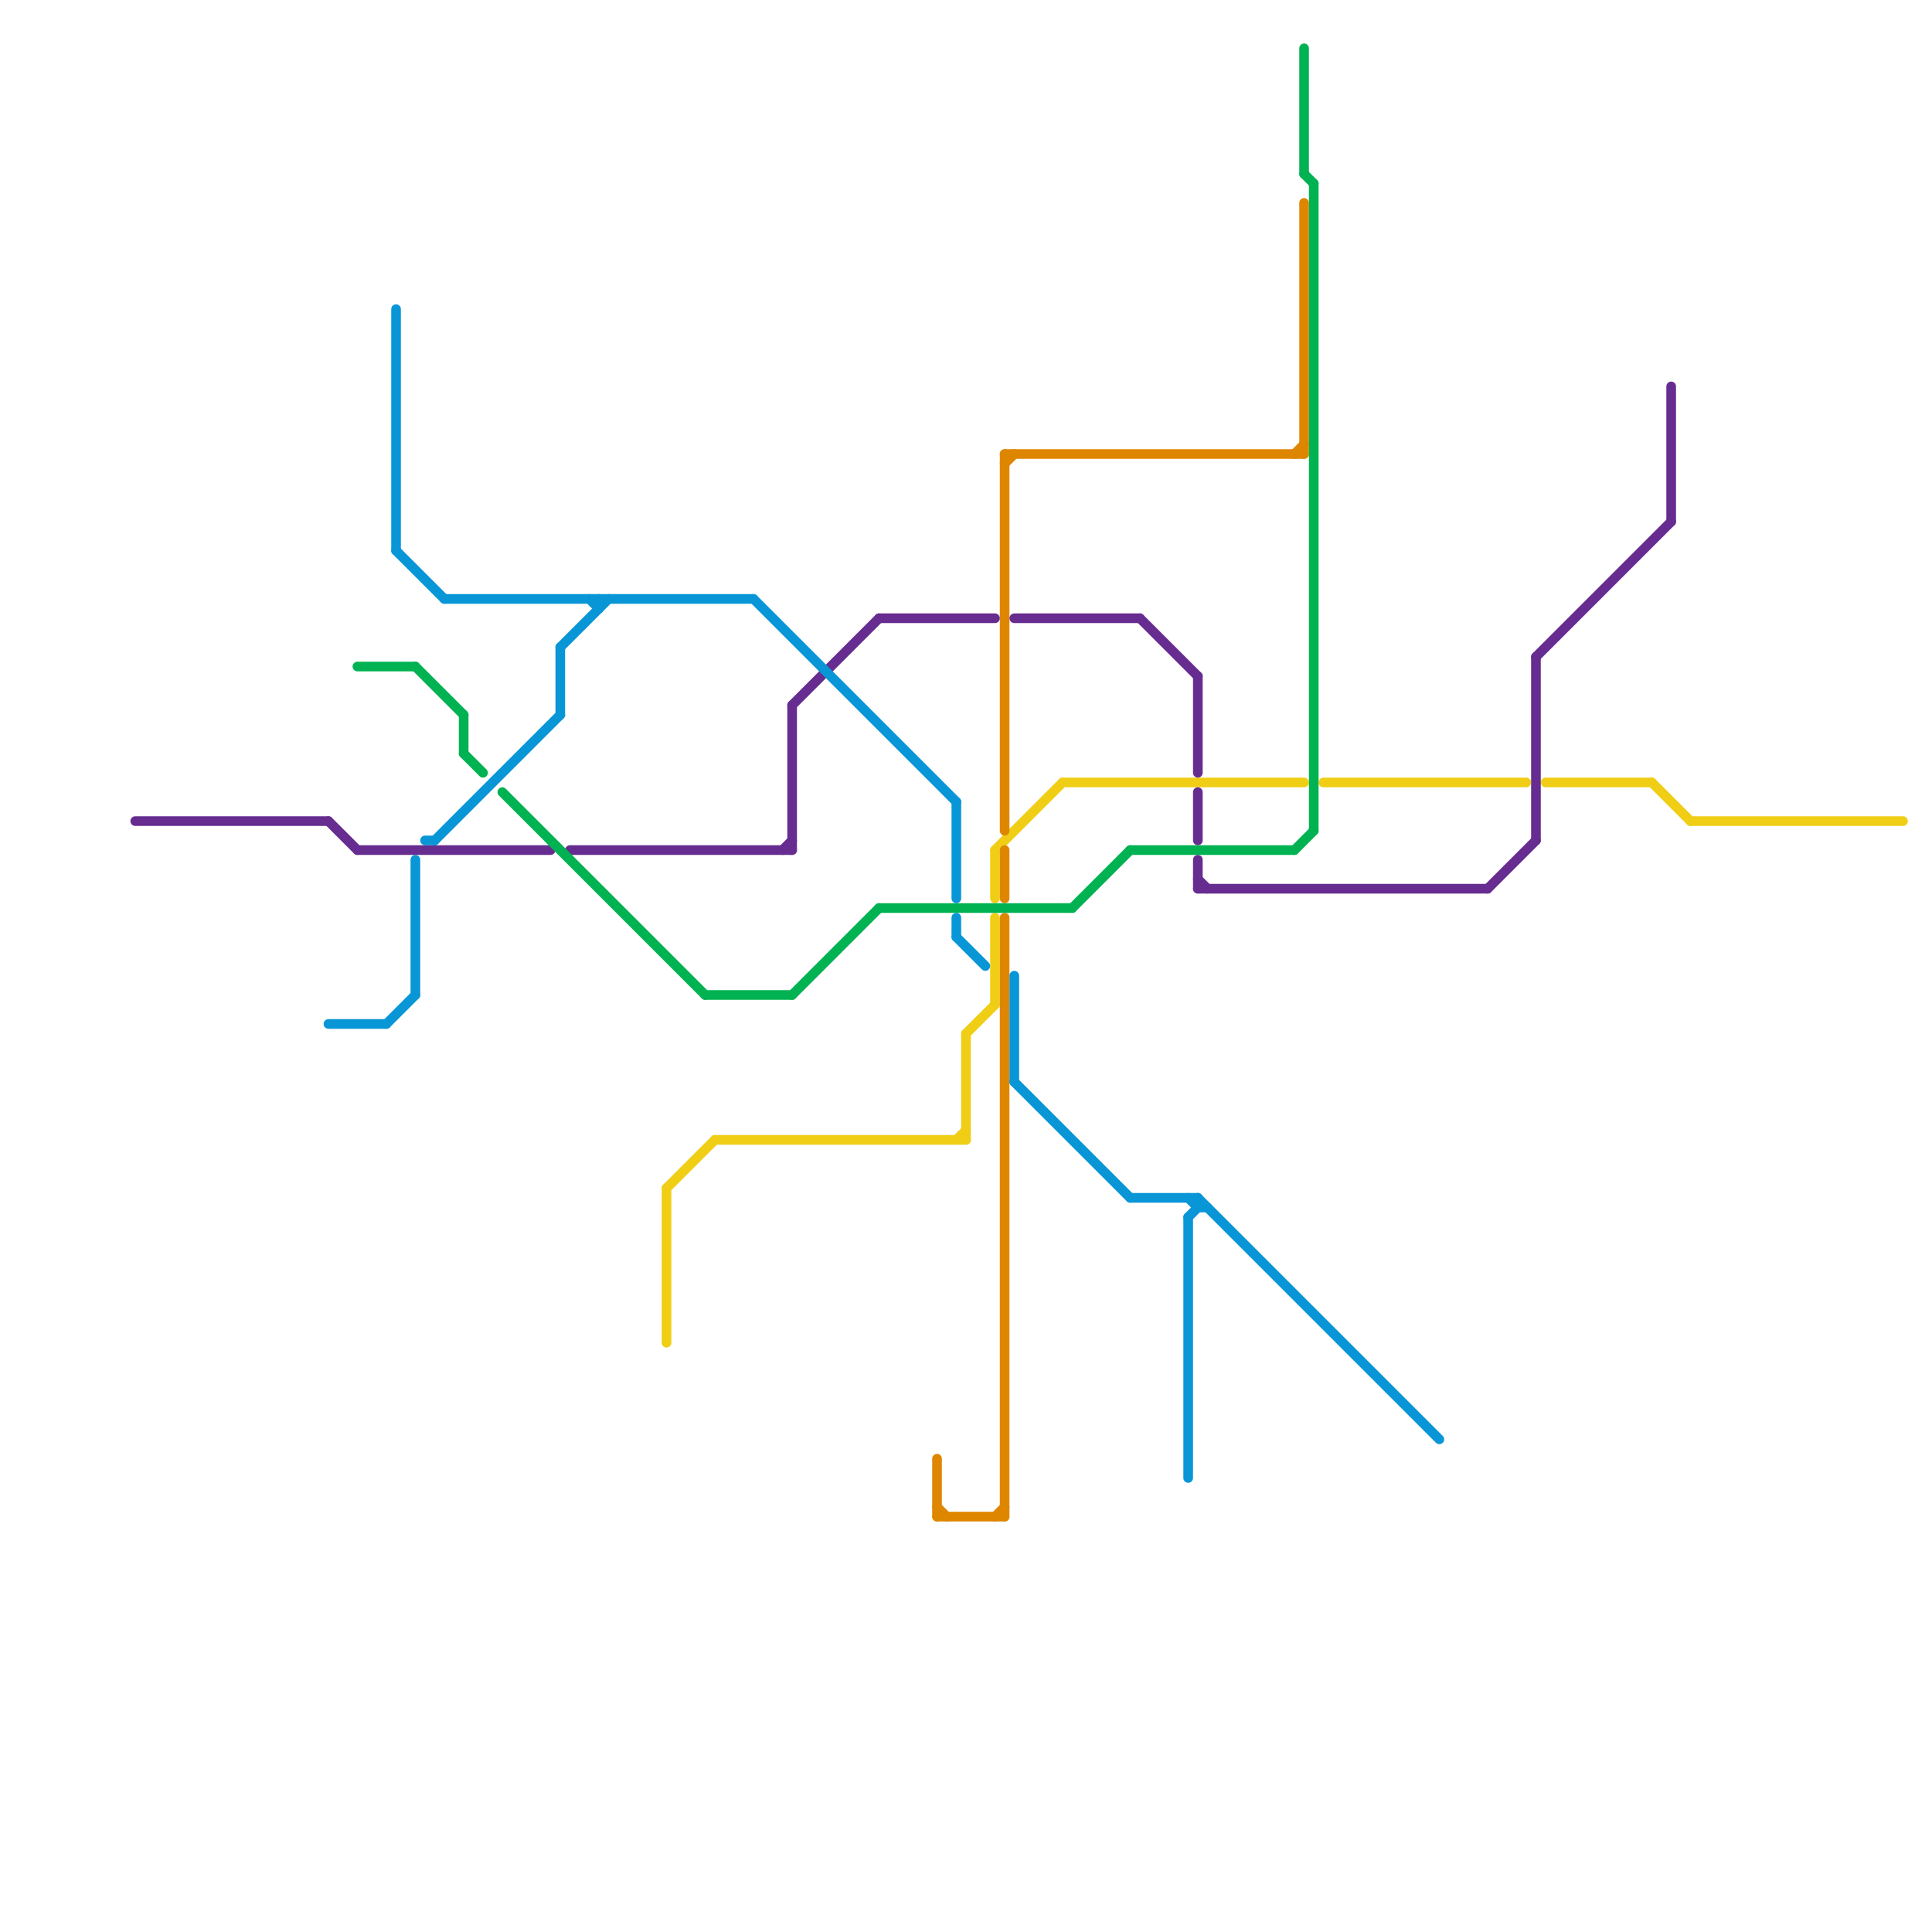 
<svg version="1.1" xmlns="http://www.w3.org/2000/svg" viewBox="0 0 200 200">
<style>text { font: 1px Helvetica; font-weight: 600; white-space: pre; dominant-baseline: central; } line { stroke-width: 1; fill: none; stroke-linecap: round; stroke-linejoin: round; } .c0 { stroke: #f0ce15 } .c1 { stroke: #df8600 } .c2 { stroke: #662c90 } .c3 { stroke: #00b251 } .c4 { stroke: #0896d7 }</style><defs><g id="wm-xf"><circle r="1.2" fill="#000"/><circle r="0.9" fill="#fff"/><circle r="0.6" fill="#000"/><circle r="0.3" fill="#fff"/></g><g id="wm"><circle r="0.6" fill="#000"/><circle r="0.3" fill="#fff"/></g></defs><line class="c0" x1="100" y1="107" x2="100" y2="118"/><line class="c0" x1="103" y1="95" x2="103" y2="104"/><line class="c0" x1="160" y1="81" x2="171" y2="81"/><line class="c0" x1="137" y1="81" x2="158" y2="81"/><line class="c0" x1="103" y1="88" x2="110" y2="81"/><line class="c0" x1="103" y1="88" x2="103" y2="93"/><line class="c0" x1="99" y1="118" x2="100" y2="117"/><line class="c0" x1="110" y1="81" x2="135" y2="81"/><line class="c0" x1="171" y1="81" x2="175" y2="85"/><line class="c0" x1="69" y1="123" x2="74" y2="118"/><line class="c0" x1="100" y1="107" x2="103" y2="104"/><line class="c0" x1="74" y1="118" x2="100" y2="118"/><line class="c0" x1="69" y1="123" x2="69" y2="139"/><line class="c0" x1="175" y1="85" x2="197" y2="85"/><line class="c1" x1="104" y1="88" x2="104" y2="93"/><line class="c1" x1="97" y1="156" x2="98" y2="157"/><line class="c1" x1="135" y1="21" x2="135" y2="47"/><line class="c1" x1="104" y1="95" x2="104" y2="157"/><line class="c1" x1="104" y1="47" x2="104" y2="86"/><line class="c1" x1="97" y1="157" x2="104" y2="157"/><line class="c1" x1="134" y1="47" x2="135" y2="46"/><line class="c1" x1="103" y1="157" x2="104" y2="156"/><line class="c1" x1="104" y1="47" x2="135" y2="47"/><line class="c1" x1="97" y1="151" x2="97" y2="157"/><line class="c1" x1="104" y1="48" x2="105" y2="47"/><line class="c2" x1="173" y1="40" x2="173" y2="54"/><line class="c2" x1="118" y1="64" x2="124" y2="70"/><line class="c2" x1="154" y1="92" x2="159" y2="87"/><line class="c2" x1="37" y1="88" x2="57" y2="88"/><line class="c2" x1="105" y1="64" x2="118" y2="64"/><line class="c2" x1="159" y1="68" x2="159" y2="87"/><line class="c2" x1="91" y1="64" x2="103" y2="64"/><line class="c2" x1="59" y1="88" x2="82" y2="88"/><line class="c2" x1="82" y1="73" x2="91" y2="64"/><line class="c2" x1="124" y1="82" x2="124" y2="87"/><line class="c2" x1="159" y1="68" x2="173" y2="54"/><line class="c2" x1="81" y1="88" x2="82" y2="87"/><line class="c2" x1="14" y1="85" x2="34" y2="85"/><line class="c2" x1="82" y1="73" x2="82" y2="88"/><line class="c2" x1="124" y1="89" x2="124" y2="92"/><line class="c2" x1="124" y1="91" x2="125" y2="92"/><line class="c2" x1="34" y1="85" x2="37" y2="88"/><line class="c2" x1="124" y1="92" x2="154" y2="92"/><line class="c2" x1="124" y1="70" x2="124" y2="80"/><line class="c3" x1="135" y1="5" x2="135" y2="18"/><line class="c3" x1="48" y1="74" x2="48" y2="78"/><line class="c3" x1="52" y1="82" x2="73" y2="103"/><line class="c3" x1="111" y1="94" x2="117" y2="88"/><line class="c3" x1="136" y1="19" x2="136" y2="86"/><line class="c3" x1="135" y1="18" x2="136" y2="19"/><line class="c3" x1="48" y1="78" x2="50" y2="80"/><line class="c3" x1="134" y1="88" x2="136" y2="86"/><line class="c3" x1="117" y1="88" x2="134" y2="88"/><line class="c3" x1="82" y1="103" x2="91" y2="94"/><line class="c3" x1="91" y1="94" x2="111" y2="94"/><line class="c3" x1="43" y1="69" x2="48" y2="74"/><line class="c3" x1="73" y1="103" x2="82" y2="103"/><line class="c3" x1="37" y1="69" x2="43" y2="69"/><line class="c4" x1="124" y1="124" x2="124" y2="125"/><line class="c4" x1="61" y1="62" x2="62" y2="63"/><line class="c4" x1="105" y1="101" x2="105" y2="112"/><line class="c4" x1="117" y1="124" x2="124" y2="124"/><line class="c4" x1="46" y1="62" x2="78" y2="62"/><line class="c4" x1="40" y1="106" x2="43" y2="103"/><line class="c4" x1="123" y1="126" x2="124" y2="125"/><line class="c4" x1="58" y1="67" x2="63" y2="62"/><line class="c4" x1="43" y1="89" x2="43" y2="103"/><line class="c4" x1="123" y1="126" x2="123" y2="153"/><line class="c4" x1="123" y1="124" x2="124" y2="125"/><line class="c4" x1="45" y1="87" x2="58" y2="74"/><line class="c4" x1="124" y1="124" x2="149" y2="149"/><line class="c4" x1="41" y1="57" x2="46" y2="62"/><line class="c4" x1="124" y1="125" x2="125" y2="125"/><line class="c4" x1="99" y1="95" x2="99" y2="97"/><line class="c4" x1="34" y1="106" x2="40" y2="106"/><line class="c4" x1="78" y1="62" x2="99" y2="83"/><line class="c4" x1="41" y1="32" x2="41" y2="57"/><line class="c4" x1="62" y1="62" x2="62" y2="63"/><line class="c4" x1="58" y1="67" x2="58" y2="74"/><line class="c4" x1="44" y1="87" x2="45" y2="87"/><line class="c4" x1="99" y1="83" x2="99" y2="93"/><line class="c4" x1="105" y1="112" x2="117" y2="124"/><line class="c4" x1="99" y1="97" x2="102" y2="100"/>
</svg>
